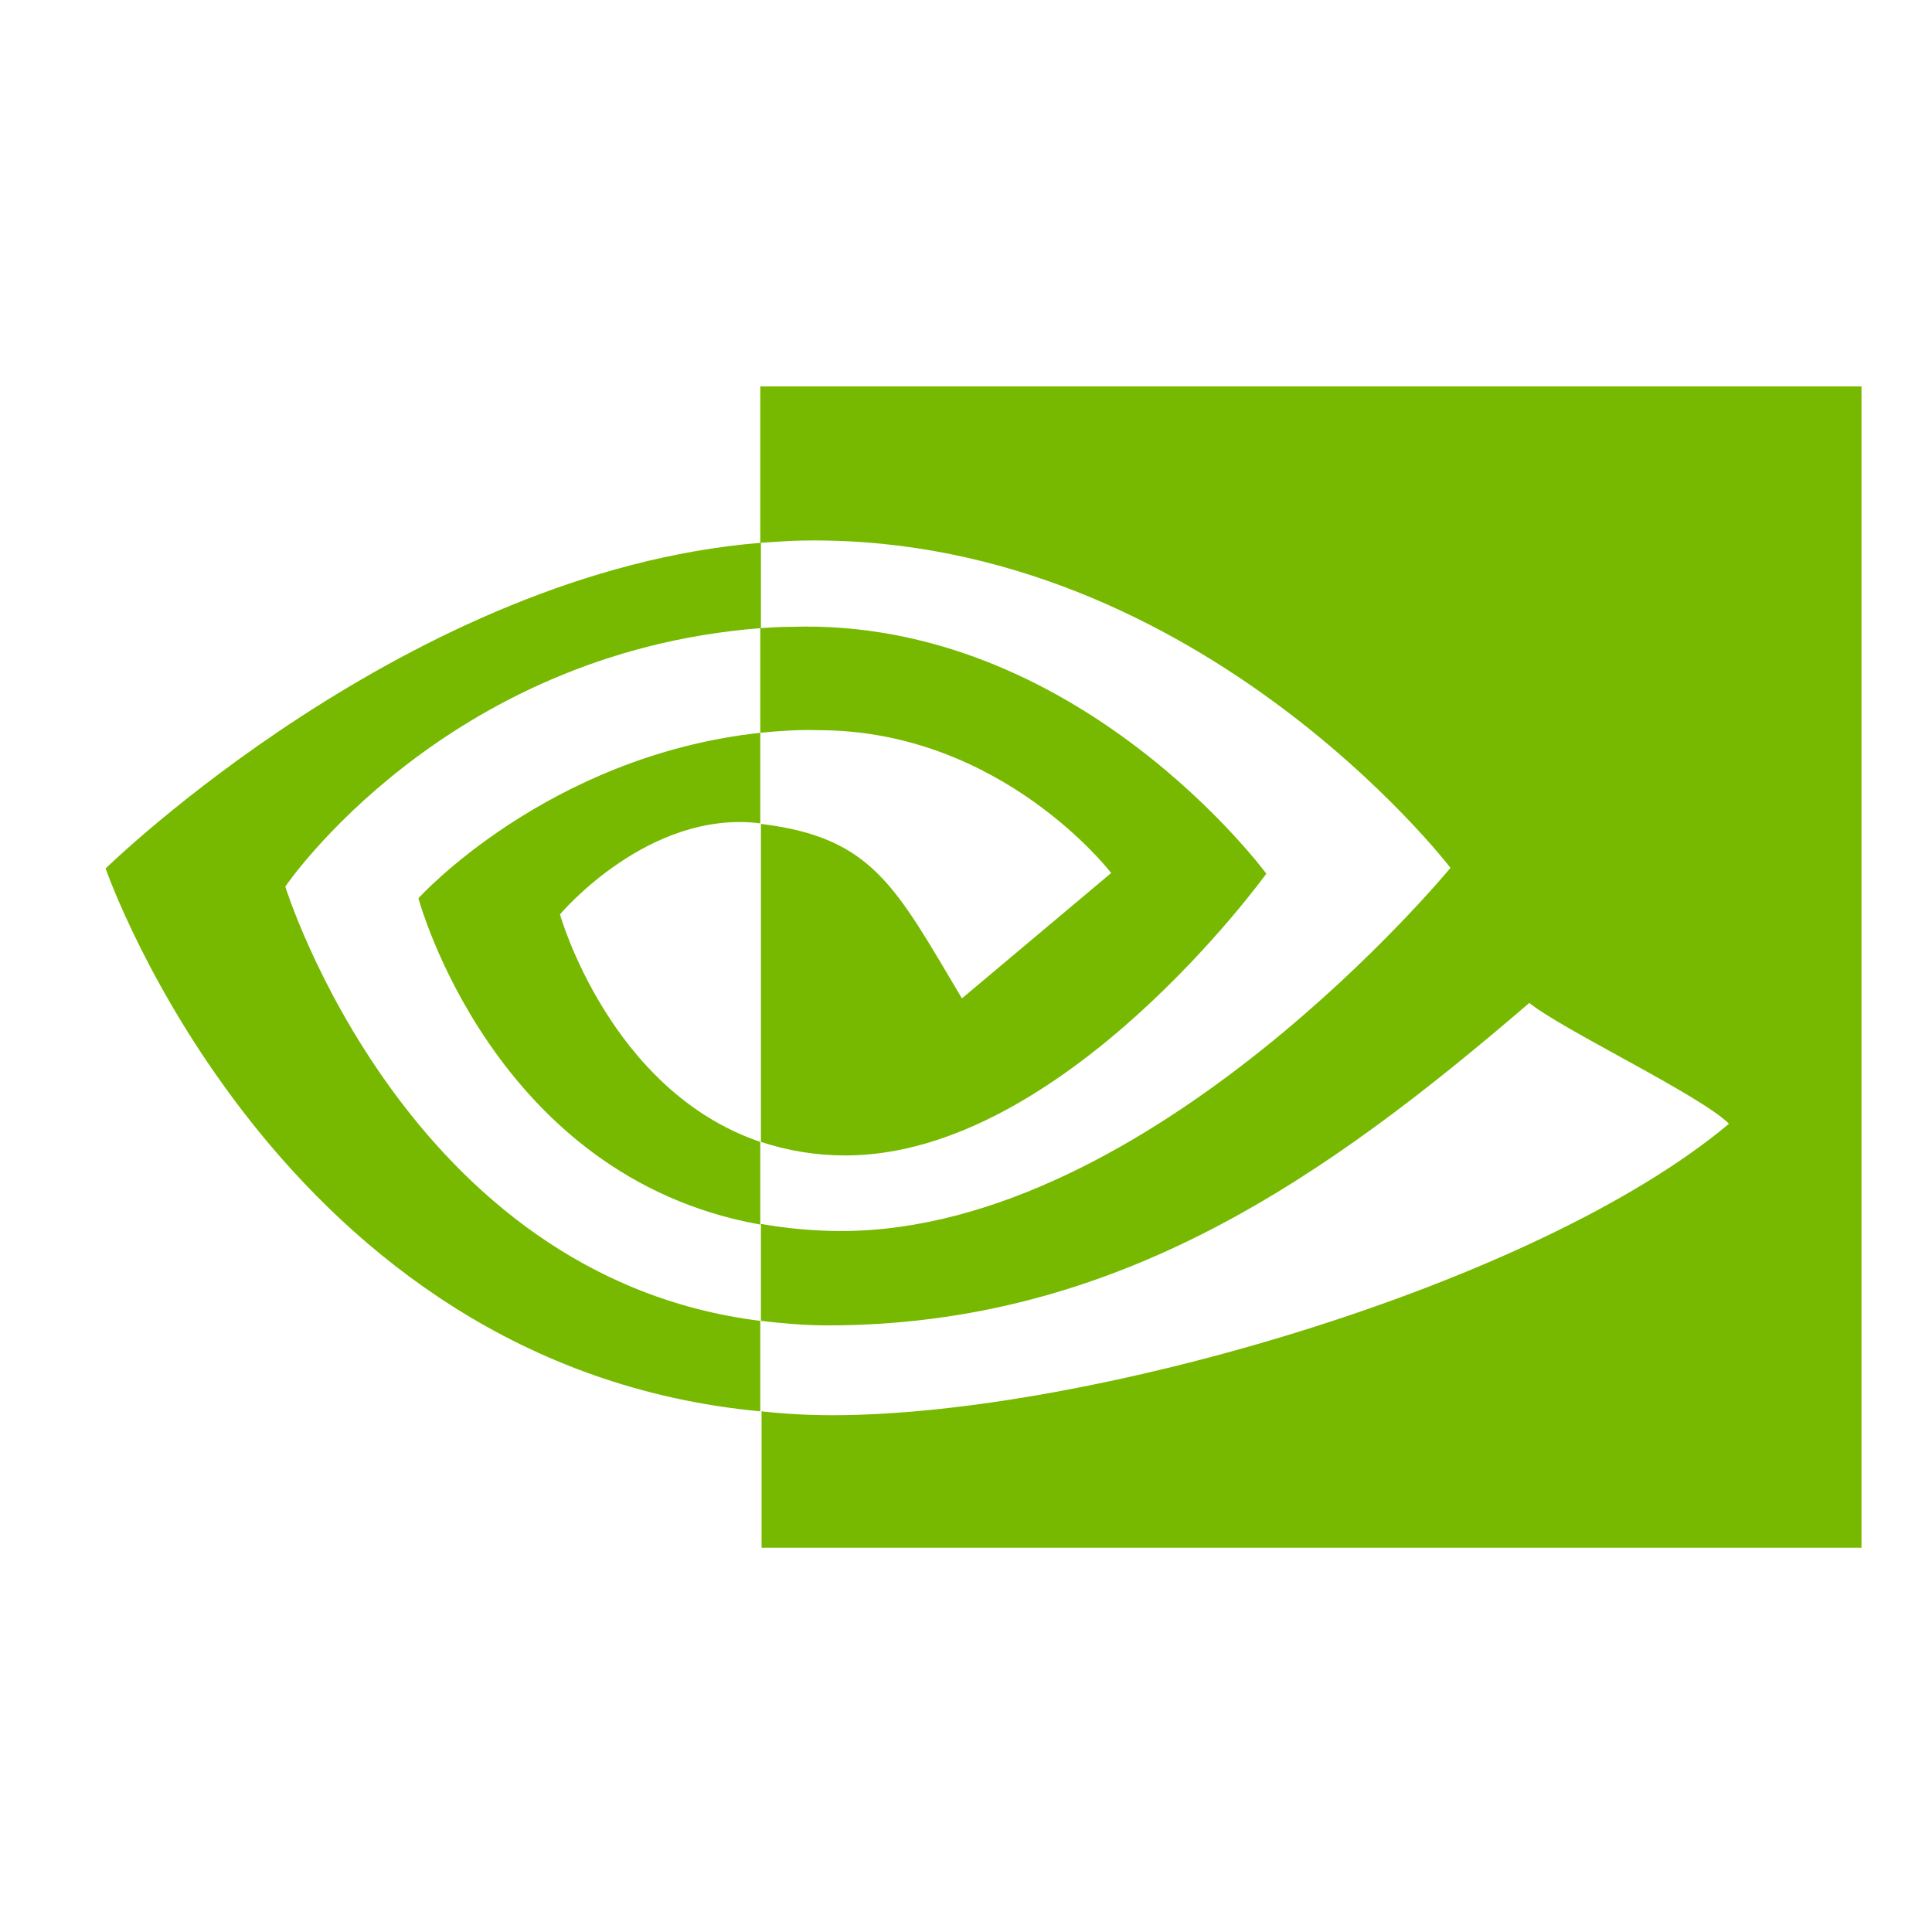 <svg width="55" height="55" viewBox="0 0 55 55" fill="none" xmlns="http://www.w3.org/2000/svg">
<g clip-path="url(#clip0_307_594)">
<path d="M21.644 20.861V17.881C21.938 17.862 22.232 17.844 22.527 17.844C30.695 17.586 36.049 24.872 36.049 24.872C36.049 24.872 30.272 32.893 24.072 32.893C23.244 32.893 22.435 32.764 21.662 32.507V23.455C24.845 23.841 25.489 25.239 27.384 28.422L31.633 24.853C31.633 24.853 28.524 20.787 23.299 20.787C22.747 20.769 22.196 20.806 21.644 20.861ZM21.644 11V15.452L22.527 15.397C33.878 15.011 41.292 24.706 41.292 24.706C41.292 24.706 32.792 35.045 23.943 35.045C23.171 35.045 22.416 34.972 21.662 34.843V37.602C22.288 37.676 22.931 37.731 23.557 37.731C31.799 37.731 37.76 33.518 43.536 28.551C44.493 29.324 48.412 31.182 49.221 31.991C43.739 36.591 30.953 40.288 23.704 40.288C23.005 40.288 22.343 40.252 21.68 40.178V44.06H52.993V11L21.644 11ZM21.644 32.507V34.861C14.027 33.5 11.912 25.571 11.912 25.571C11.912 25.571 15.573 21.523 21.644 20.861V23.437H21.625C18.443 23.05 15.941 26.031 15.941 26.031C15.941 26.031 17.357 31.053 21.644 32.507ZM8.122 25.239C8.122 25.239 12.629 18.58 21.662 17.881V15.452C11.654 16.262 3.007 24.724 3.007 24.724C3.007 24.724 7.901 38.89 21.644 40.178V37.602C11.562 36.352 8.122 25.239 8.122 25.239Z" fill="#76B900"/>
</g>
<defs>
<clipPath id="clip0_307_594">
<rect width="50" height="33.06" fill="white" transform="translate(3 11)"/>
</clipPath>
</defs>
</svg>
